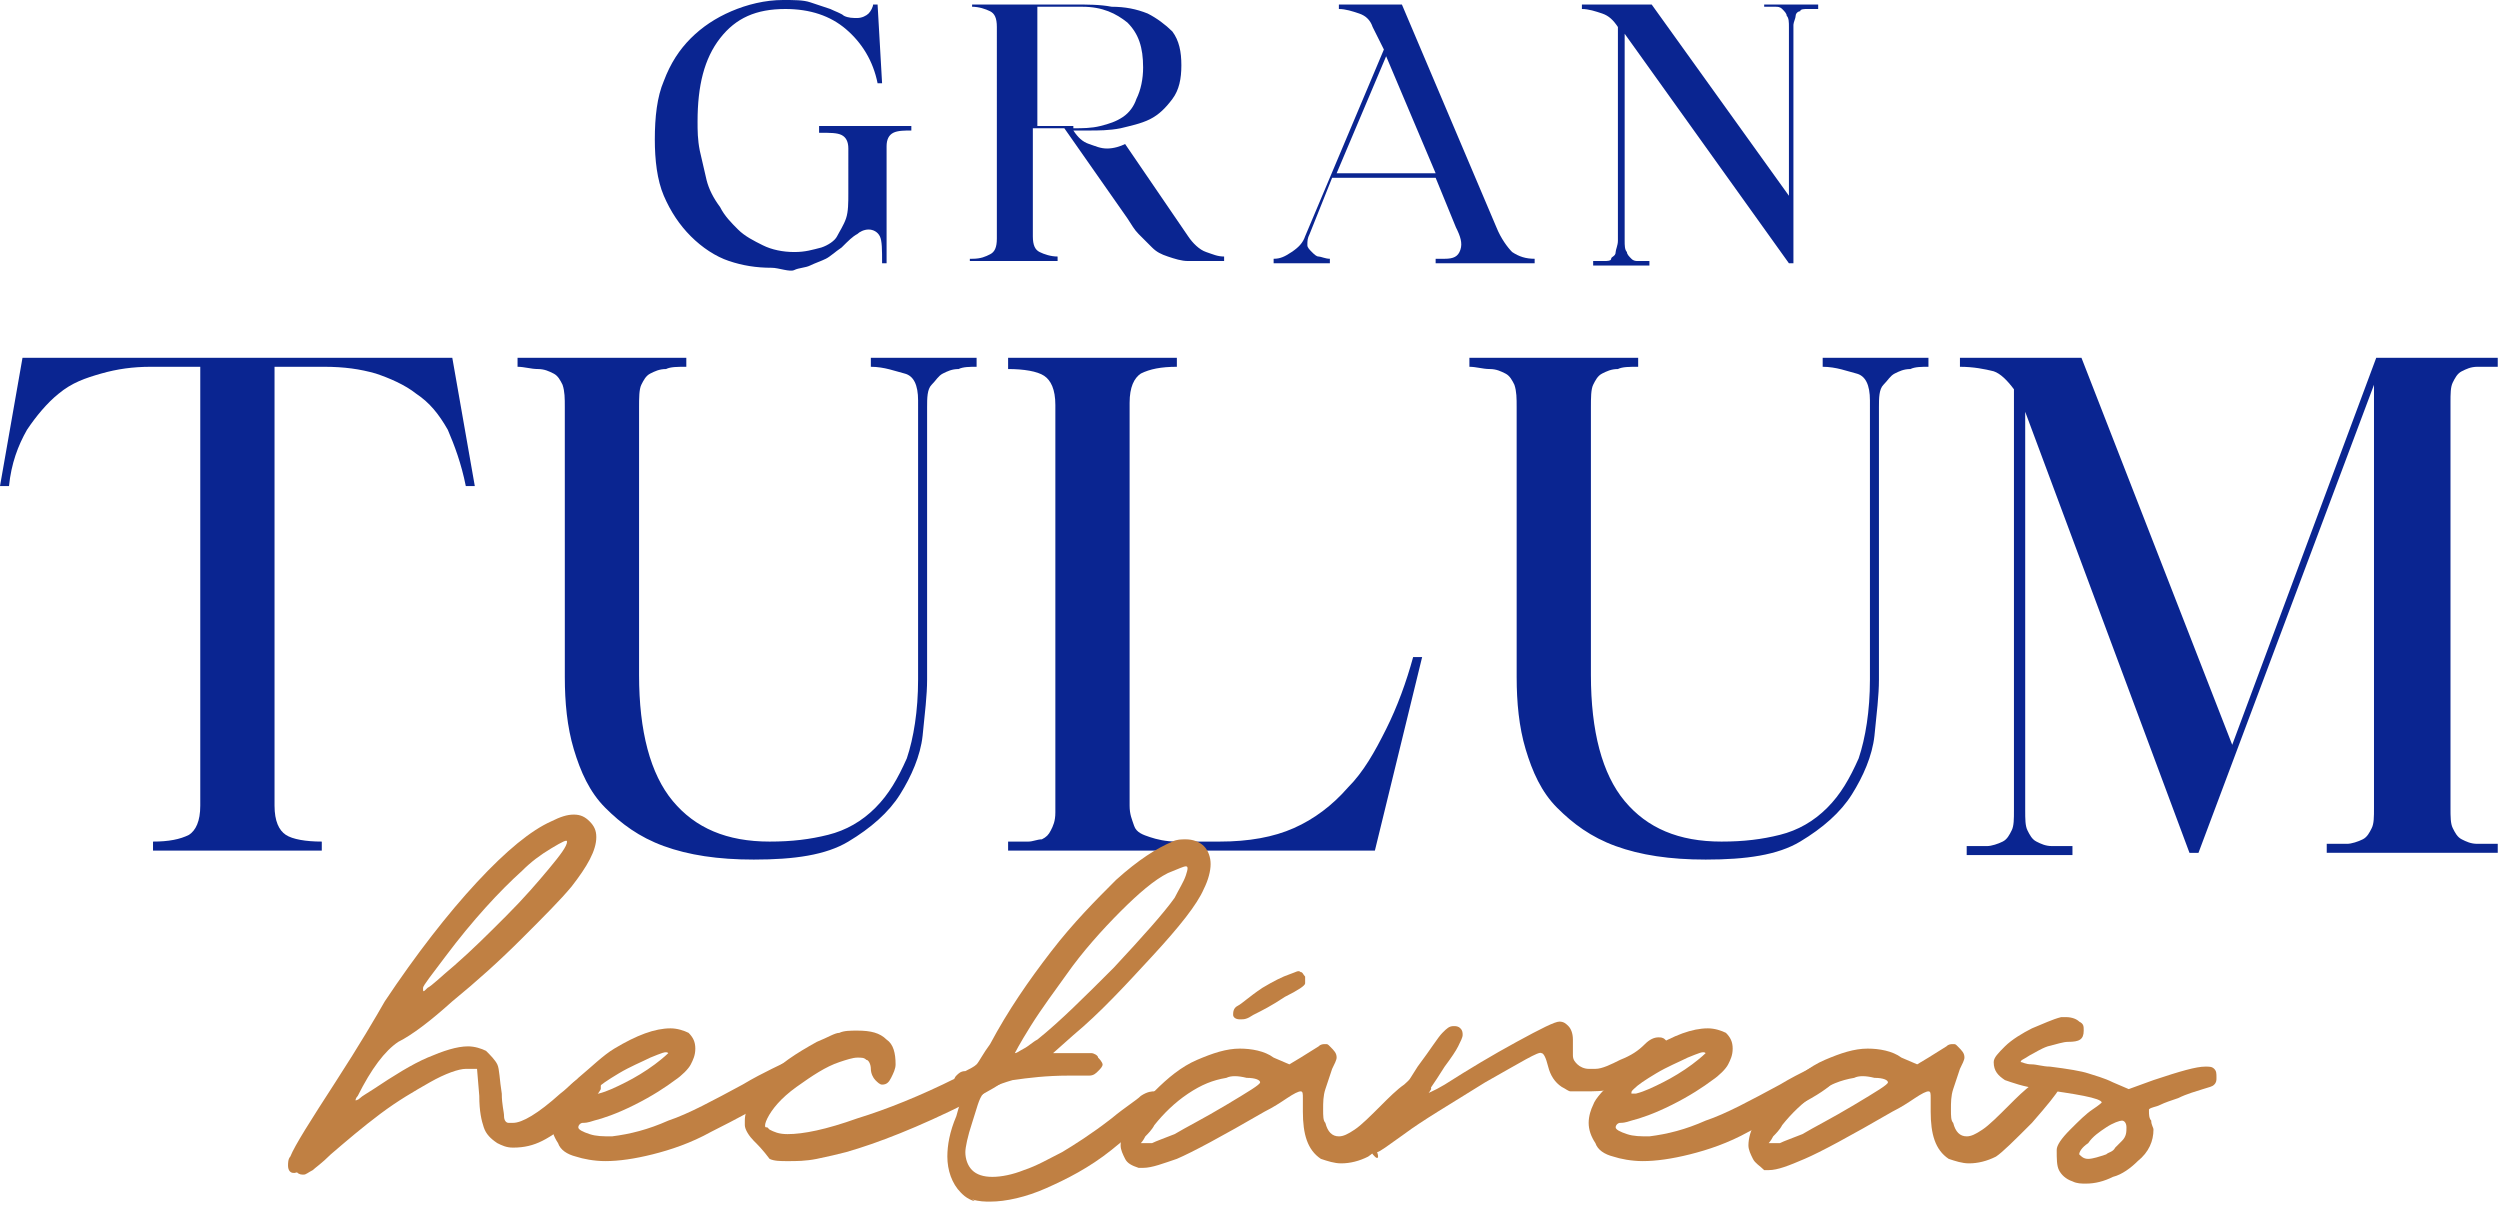 <?xml version="1.0" encoding="utf-8"?>
<!-- Generator: Adobe Illustrator 27.7.0, SVG Export Plug-In . SVG Version: 6.00 Build 0)  -->
<svg version="1.0" id="Capa_1" xmlns="http://www.w3.org/2000/svg" xmlns:xlink="http://www.w3.org/1999/xlink" x="0px" y="0px"
	 viewBox="0 0 111.1 53.6" style="enable-background:new 0 0 111.1 53.6;" xml:space="preserve">
<style type="text/css">
	.st0{fill:#0A2591;}
	.st1{fill:#C08043;}
</style>
<g>
	<g>
		<g>
			<path class="st0" d="M34.3,11.9c-0.7,0-1.3-0.1-1.9-0.3c-0.6-0.2-1.2-0.6-1.7-1.1c-0.5-0.5-0.9-1.1-1.2-1.8
				c-0.3-0.7-0.4-1.6-0.4-2.5c0-1,0.1-1.9,0.4-2.6c0.3-0.8,0.7-1.4,1.2-1.9s1.1-0.9,1.8-1.2S34,0,34.8,0c0.5,0,0.9,0,1.2,0.1
				c0.3,0.1,0.6,0.2,0.9,0.3c0.2,0.1,0.5,0.2,0.6,0.3c0.2,0.1,0.4,0.1,0.6,0.1c0.2,0,0.4-0.1,0.5-0.2s0.2-0.3,0.2-0.4H39l0.2,3.5H39
				c-0.2-1-0.7-1.8-1.4-2.4c-0.7-0.6-1.6-0.9-2.7-0.9c-1.3,0-2.2,0.4-2.9,1.3c-0.7,0.9-1,2.1-1,3.7c0,0.4,0,0.8,0.1,1.3
				c0.1,0.4,0.2,0.9,0.3,1.3s0.3,0.8,0.6,1.2c0.2,0.4,0.5,0.7,0.8,1s0.7,0.5,1.1,0.7c0.4,0.2,0.9,0.3,1.4,0.3c0.5,0,0.8-0.1,1.2-0.2
				c0.3-0.1,0.6-0.3,0.7-0.5s0.3-0.5,0.4-0.8s0.1-0.7,0.1-1.1V6.6c0-0.3-0.1-0.5-0.3-0.6c-0.2-0.1-0.5-0.1-1-0.1V5.6h4.1v0.2
				c-0.3,0-0.6,0-0.8,0.1c-0.2,0.1-0.3,0.3-0.3,0.6l0,5.2h-0.2c0-0.6,0-1-0.1-1.2c-0.1-0.2-0.3-0.3-0.5-0.3c-0.2,0-0.4,0.1-0.5,0.2
				c-0.2,0.1-0.4,0.3-0.7,0.6c-0.3,0.2-0.5,0.4-0.7,0.5c-0.2,0.1-0.5,0.2-0.7,0.3c-0.2,0.1-0.5,0.1-0.7,0.2S34.6,11.9,34.3,11.9z"/>
			<path class="st0" d="M43.2,11.5c0.4,0,0.6-0.1,0.8-0.2c0.2-0.1,0.3-0.3,0.3-0.7V1.2c0-0.4-0.1-0.6-0.3-0.7
				c-0.2-0.1-0.5-0.2-0.8-0.2V0.2h4.5c0.6,0,1.2,0,1.7,0.1C50,0.3,50.5,0.4,51,0.6c0.4,0.2,0.8,0.5,1.1,0.8c0.3,0.4,0.4,0.9,0.4,1.5
				c0,0.6-0.1,1.1-0.4,1.5s-0.6,0.7-1,0.9c-0.4,0.2-0.9,0.3-1.3,0.4c-0.5,0.1-1,0.1-1.4,0.1h-0.7c0.2,0.3,0.4,0.5,0.7,0.6
				c0.3,0.1,0.5,0.2,0.8,0.2c0.3,0,0.6-0.1,0.8-0.2l2.8,4.1h0c0.2,0.3,0.5,0.6,0.8,0.7s0.5,0.2,0.8,0.2v0.2h-1.6
				c-0.3,0-0.6-0.1-0.9-0.2c-0.3-0.1-0.5-0.2-0.7-0.4c-0.2-0.2-0.4-0.4-0.6-0.6c-0.2-0.2-0.3-0.4-0.5-0.7l-2.8-4h-1.4v4.8
				c0,0.4,0.1,0.6,0.3,0.7c0.2,0.1,0.5,0.2,0.8,0.2v0.2h-3.9V11.5z M47.7,5.7c0.4,0,0.8,0,1.2-0.1c0.4-0.1,0.7-0.2,1-0.4
				c0.3-0.2,0.5-0.5,0.6-0.8C50.7,4,50.8,3.5,50.8,3c0-0.9-0.2-1.5-0.7-2c-0.5-0.4-1.1-0.7-2-0.7h-2v5.3H47.7z"/>
			<path class="st0" d="M56.6,11.7v-0.2c0.3,0,0.5-0.1,0.8-0.3c0.3-0.2,0.5-0.4,0.6-0.7l3.5-8.3L61,1.2c-0.1-0.3-0.3-0.5-0.6-0.6
				s-0.6-0.2-0.9-0.2V0.2h2.8l4.2,9.9c0.2,0.5,0.5,0.9,0.7,1.1c0.3,0.2,0.6,0.3,1,0.3v0.2h-4.4v-0.2h0.4c0.4,0,0.6-0.1,0.7-0.4
				s0-0.6-0.2-1l-0.9-2.2h-4.6l-1,2.5c-0.1,0.2-0.1,0.3-0.1,0.5c0,0.1,0.1,0.2,0.2,0.3c0.1,0.1,0.2,0.2,0.3,0.2
				c0.1,0,0.3,0.1,0.5,0.1v0.2H56.6z M59.4,7.7h4.4l-2.2-5.2L59.4,7.7z"/>
			<path class="st0" d="M72,0.2h1.4l6.1,8.5l0-7.5c0-0.2,0-0.4-0.1-0.5c0-0.1-0.1-0.2-0.2-0.3c-0.1-0.1-0.2-0.1-0.3-0.1
				c-0.1,0-0.3,0-0.5,0V0.2h2.4v0.2c-0.2,0-0.3,0-0.5,0c-0.1,0-0.3,0-0.3,0.1c-0.1,0-0.2,0.1-0.2,0.2c0,0.1-0.1,0.3-0.1,0.4l0,10.6
				h-0.2L72.2,1.5v9.2c0,0.2,0,0.4,0.1,0.5c0,0.1,0.1,0.2,0.2,0.3s0.2,0.1,0.3,0.1c0.1,0,0.3,0,0.5,0v0.2h-2.5v-0.2
				c0.2,0,0.4,0,0.5,0c0.1,0,0.3,0,0.3-0.1s0.2-0.1,0.2-0.3c0-0.1,0.1-0.3,0.1-0.5V1.2c-0.2-0.3-0.4-0.5-0.7-0.6
				c-0.3-0.1-0.6-0.2-0.9-0.2V0.2H72z"/>
		</g>
	</g>
	<g>
		<g>
			<path class="st0" d="M0,21.6l1-5.7h19.1l1,5.7h-0.4c-0.2-1-0.5-1.8-0.8-2.5c-0.4-0.7-0.8-1.2-1.4-1.6c-0.5-0.4-1.2-0.7-1.8-0.9
				c-0.7-0.2-1.4-0.3-2.3-0.3h-2.2v19.5c0,0.7,0.2,1.1,0.5,1.3c0.3,0.2,0.9,0.3,1.6,0.3v0.4H6.8v-0.4c0.7,0,1.2-0.1,1.6-0.3
				c0.3-0.2,0.5-0.6,0.5-1.3V16.3H6.7c-0.8,0-1.5,0.1-2.2,0.3S3.2,17,2.6,17.5c-0.5,0.4-1,1-1.4,1.6c-0.4,0.7-0.7,1.5-0.8,2.5H0z"/>
			<path class="st0" d="M22.9,15.9h7.6v0.4c-0.4,0-0.7,0-0.9,0.1c-0.3,0-0.5,0.1-0.7,0.2c-0.2,0.1-0.3,0.3-0.4,0.5
				c-0.1,0.2-0.1,0.6-0.1,1V30c0,2.5,0.5,4.4,1.5,5.6c1,1.2,2.4,1.8,4.3,1.8c1,0,1.8-0.1,2.6-0.3s1.5-0.6,2.1-1.2
				c0.6-0.6,1-1.3,1.4-2.2c0.3-0.9,0.5-2.1,0.5-3.5V17.8c0-0.7-0.2-1.1-0.6-1.2s-0.9-0.3-1.5-0.3v-0.4h4.7v0.4c-0.3,0-0.6,0-0.8,0.1
				c-0.3,0-0.5,0.1-0.7,0.2c-0.2,0.1-0.3,0.3-0.5,0.5s-0.2,0.6-0.2,1v12.1c0,0.7-0.1,1.5-0.2,2.5c-0.1,0.9-0.5,1.8-1,2.6
				c-0.5,0.8-1.3,1.5-2.3,2.1c-1,0.6-2.4,0.8-4.2,0.8c-1.6,0-2.9-0.2-4-0.6c-1.1-0.4-1.9-1-2.6-1.7c-0.7-0.7-1.1-1.6-1.4-2.6
				c-0.3-1-0.4-2.1-0.4-3.2V18.1c0-0.4,0-0.7-0.1-1c-0.1-0.2-0.2-0.4-0.4-0.5c-0.2-0.1-0.4-0.2-0.7-0.2c-0.3,0-0.6-0.1-0.9-0.1V15.9
				z"/>
			<path class="st0" d="M44.8,15.9h7.5v0.4c-0.7,0-1.2,0.1-1.6,0.3c-0.3,0.2-0.5,0.6-0.5,1.3v17.9c0,0.4,0.1,0.6,0.2,0.9
				s0.4,0.4,0.7,0.5c0.3,0.1,0.7,0.2,1.2,0.2c0.5,0,1.2,0,1.9,0c1.3,0,2.4-0.2,3.3-0.6s1.7-1,2.4-1.8c0.7-0.7,1.2-1.6,1.7-2.6
				c0.5-1,0.9-2.1,1.2-3.2h0.4l-2.1,8.6H44.8v-0.4c0.3,0,0.6,0,0.9,0c0.2,0,0.4-0.1,0.6-0.1c0.2-0.1,0.3-0.2,0.4-0.4
				c0.1-0.2,0.2-0.4,0.2-0.8V18c0-0.7-0.2-1.1-0.5-1.3c-0.3-0.2-0.9-0.3-1.6-0.3V15.9z"/>
			<path class="st0" d="M65.2,15.9h7.6v0.4c-0.4,0-0.7,0-0.9,0.1c-0.3,0-0.5,0.1-0.7,0.2c-0.2,0.1-0.3,0.3-0.4,0.5
				c-0.1,0.2-0.1,0.6-0.1,1V30c0,2.5,0.5,4.4,1.5,5.6c1,1.2,2.4,1.8,4.3,1.8c1,0,1.8-0.1,2.6-0.3s1.5-0.6,2.1-1.2
				c0.6-0.6,1-1.3,1.4-2.2c0.3-0.9,0.5-2.1,0.5-3.5V17.8c0-0.7-0.2-1.1-0.6-1.2s-0.9-0.3-1.5-0.3v-0.4h4.7v0.4c-0.3,0-0.6,0-0.8,0.1
				c-0.3,0-0.5,0.1-0.7,0.2c-0.2,0.1-0.3,0.3-0.5,0.5s-0.2,0.6-0.2,1v12.1c0,0.7-0.1,1.5-0.2,2.5c-0.1,0.9-0.5,1.8-1,2.6
				c-0.5,0.8-1.3,1.5-2.3,2.1c-1,0.6-2.4,0.8-4.2,0.8c-1.6,0-2.9-0.2-4-0.6c-1.1-0.4-1.9-1-2.6-1.7c-0.7-0.7-1.1-1.6-1.4-2.6
				c-0.3-1-0.4-2.1-0.4-3.2V18.1c0-0.4,0-0.7-0.1-1c-0.1-0.2-0.2-0.4-0.4-0.5c-0.2-0.1-0.4-0.2-0.7-0.2c-0.3,0-0.6-0.1-0.9-0.1V15.9
				z"/>
			<path class="st0" d="M87,15.9h5.5l6.7,17.2l6.4-17.2h5.4v0.4c-0.4,0-0.7,0-0.9,0c-0.3,0-0.5,0.1-0.7,0.2
				c-0.2,0.1-0.3,0.3-0.4,0.5c-0.1,0.2-0.1,0.5-0.1,0.9v18c0,0.4,0,0.7,0.1,0.9c0.1,0.2,0.2,0.4,0.4,0.5c0.2,0.1,0.4,0.2,0.7,0.2
				c0.3,0,0.6,0,0.9,0v0.4h-7.6v-0.4c0.4,0,0.7,0,0.9,0s0.5-0.1,0.7-0.2c0.2-0.1,0.3-0.3,0.4-0.5c0.1-0.2,0.1-0.5,0.1-0.9V17.1
				l-7.8,20.8h-0.4L90,18.3c0,0,0-0.1,0-0.1c0,0,0-0.1,0-0.1v17.9c0,0.4,0,0.7,0.1,0.9c0.1,0.2,0.2,0.4,0.4,0.5
				c0.2,0.1,0.4,0.2,0.7,0.2c0.3,0,0.6,0,0.9,0v0.4h-4.7v-0.4c0.4,0,0.7,0,0.9,0s0.5-0.1,0.7-0.2c0.2-0.1,0.3-0.3,0.4-0.5
				c0.1-0.2,0.1-0.5,0.1-0.9V17.3c-0.3-0.4-0.6-0.7-0.9-0.8c-0.4-0.1-0.9-0.2-1.5-0.2V15.9z"/>
		</g>
	</g>
	<g>
		<path class="st1" d="M12.8,51.8c0-0.1,0-0.3,0.1-0.4c0.2-0.5,0.9-1.6,2-3.3c1.1-1.7,1.8-2.9,2.2-3.6c1.4-2.1,2.8-3.9,4.1-5.3
			c1.3-1.4,2.4-2.3,3.3-2.7c0.4-0.2,0.7-0.3,1-0.3c0.3,0,0.5,0.1,0.7,0.3c0.2,0.2,0.3,0.4,0.3,0.7c0,0.6-0.4,1.3-1.1,2.2
			c-0.5,0.6-1.2,1.3-2.2,2.3s-2,1.9-3.1,2.8c-1,0.9-1.8,1.5-2.4,1.8c-0.3,0.2-0.6,0.5-0.9,0.9c-0.3,0.4-0.6,0.9-0.9,1.5
			c-0.1,0.1-0.1,0.2-0.1,0.2c0,0,0.1,0,0.2-0.1c0.1-0.1,0.3-0.2,0.6-0.4c0.9-0.6,1.7-1.1,2.4-1.4c0.7-0.3,1.3-0.5,1.8-0.5
			c0.3,0,0.6,0.1,0.8,0.2c0.2,0.2,0.4,0.4,0.5,0.6c0.1,0.2,0.1,0.7,0.2,1.3c0,0.5,0.1,0.8,0.1,1c0,0.2,0.1,0.3,0.2,0.3
			c0,0,0.1,0,0.2,0c0.4,0,1.1-0.4,2.1-1.3c0.4-0.3,0.6-0.6,0.9-0.7c0.2-0.1,0.4-0.2,0.5-0.2c0.1,0,0.2,0.1,0.3,0.2
			c0,0.1,0.1,0.1,0.1,0.3c0,0.1,0,0.1,0,0.2c-0.1,0.2-0.4,0.6-1,1.1c-0.6,0.6-1.2,1-1.6,1.2c-0.4,0.2-0.8,0.3-1.3,0.3
			c-0.3,0-0.5-0.1-0.7-0.2c-0.3-0.2-0.5-0.4-0.6-0.7c-0.1-0.3-0.2-0.7-0.2-1.4l-0.1-1.2l-0.5,0c-0.3,0-0.9,0.2-1.6,0.6
			c-0.7,0.4-1.4,0.8-2.2,1.4c-0.8,0.6-1.5,1.2-2.2,1.8c-0.4,0.4-0.7,0.6-0.8,0.7c-0.2,0.1-0.3,0.2-0.4,0.2c-0.1,0-0.2,0-0.3-0.1
			C12.9,52.2,12.8,52,12.8,51.8z M19,43.9c0.2-0.1,0.6-0.5,1.2-1c0.8-0.7,1.5-1.4,2.3-2.2c0.8-0.8,1.4-1.5,1.9-2.1
			c0.5-0.6,0.8-1,0.8-1.2c0-0.1-0.2,0-0.7,0.3c-0.5,0.3-0.9,0.6-1.3,1c-1,0.9-2.2,2.2-3.4,3.8c-0.6,0.8-1,1.3-1,1.4
			C18.8,44.1,18.8,44.1,19,43.9z"/>
		<path class="st1" d="M24.8,50.8c-0.2-0.3-0.3-0.6-0.3-0.9c0-0.3,0.1-0.6,0.2-0.8c0.1-0.3,0.5-0.7,1-1.2c0.6-0.5,1.1-1,1.6-1.3
			c1-0.6,1.8-0.9,2.5-0.9c0.3,0,0.6,0.1,0.8,0.2c0.2,0.2,0.3,0.4,0.3,0.7c0,0.3-0.1,0.5-0.2,0.7c-0.1,0.2-0.4,0.5-0.7,0.7
			c-0.4,0.3-1,0.7-1.8,1.1c-0.8,0.4-1.4,0.6-1.8,0.7c-0.3,0.1-0.4,0.1-0.5,0.1c-0.1,0-0.2,0.1-0.2,0.2c0,0.1,0.2,0.2,0.5,0.3
			c0.3,0.1,0.6,0.1,1,0.1c0.8-0.1,1.6-0.3,2.5-0.7c0.9-0.3,2-0.9,3.3-1.6c0.5-0.3,0.9-0.5,1.3-0.7c0.4-0.2,0.6-0.3,0.7-0.3
			c0.1,0,0.3,0.1,0.4,0.3c0.1,0.2,0.1,0.3,0.1,0.5c-0.1,0.1-0.4,0.4-1.1,0.8c-0.7,0.4-1.6,0.9-2.8,1.5c-0.9,0.5-1.8,0.8-2.6,1
			c-0.8,0.2-1.5,0.3-2.1,0.3c-0.5,0-1-0.1-1.3-0.2C25.2,51.3,24.9,51.1,24.8,50.8z M27.8,48.1c0.4-0.2,0.9-0.5,1.3-0.8
			c0.4-0.3,0.6-0.5,0.6-0.5c-0.1-0.1-0.3,0-0.8,0.2c-0.4,0.2-0.9,0.4-1.4,0.7c-0.5,0.3-0.8,0.5-1,0.7c-0.1,0.1-0.1,0.1-0.1,0.2
			c0,0,0,0,0,0l0.2,0C27,48.5,27.4,48.3,27.8,48.1z"/>
		<path class="st1" d="M33.5,50.7c-0.2-0.2-0.4-0.5-0.4-0.7c0,0,0-0.1,0-0.2c0-0.5,0.3-1.2,0.9-1.8c0.6-0.7,1.4-1.2,2.3-1.7
			c0.5-0.2,0.8-0.4,1-0.4c0.2-0.1,0.5-0.1,0.8-0.1c0.6,0,1,0.1,1.3,0.4c0.3,0.2,0.4,0.6,0.4,1.1c0,0.2-0.1,0.4-0.2,0.6
			c-0.1,0.2-0.2,0.3-0.4,0.3c-0.1,0-0.2-0.1-0.3-0.2c-0.1-0.1-0.2-0.3-0.2-0.5c0-0.2-0.1-0.4-0.2-0.4c-0.1-0.1-0.2-0.1-0.4-0.1
			c-0.2,0-0.5,0.1-0.8,0.2c-0.6,0.2-1.2,0.6-1.9,1.1c-0.7,0.5-1.1,1-1.3,1.4c-0.1,0.2-0.1,0.3-0.1,0.3c0,0.1,0,0.1,0.1,0.1
			c0,0,0.1,0.1,0.1,0.1c0.2,0.1,0.4,0.2,0.8,0.2c0.7,0,1.7-0.2,3.1-0.7c1.3-0.4,2.8-1,4.4-1.8c1.1-0.5,1.7-0.8,1.8-0.8
			c0,0,0.1,0,0.2,0.1c0.1,0.1,0.1,0.1,0.2,0.2c0.1,0.1,0.1,0.2,0.1,0.3c0,0.2-0.1,0.3-0.4,0.5c-0.3,0.2-0.7,0.4-1.4,0.8
			c-2.2,1.1-4,1.8-5.4,2.2c-0.4,0.1-0.8,0.2-1.3,0.3c-0.5,0.1-0.9,0.1-1.3,0.1c-0.3,0-0.6,0-0.8-0.1C33.9,51.1,33.7,50.9,33.5,50.7z
			"/>
		<path class="st1" d="M43.1,53.3c-0.2-0.1-0.3-0.2-0.4-0.3c-0.4-0.4-0.6-1-0.6-1.6c0-0.5,0.1-1.1,0.4-1.8c0.1-0.4,0.2-0.6,0.2-0.8
			c0-0.1,0-0.1-0.1-0.2c-0.1,0-0.1-0.1-0.1-0.2c0-0.1-0.1-0.2-0.1-0.3c0-0.1,0-0.2,0.1-0.3c0.1-0.1,0.2-0.2,0.4-0.2
			c0.2-0.1,0.4-0.2,0.5-0.3c0.1-0.1,0.3-0.5,0.6-0.9c0.8-1.5,1.7-2.8,2.7-4.1c1-1.3,2-2.3,2.9-3.2c1-0.9,1.8-1.4,2.5-1.7
			c0.2-0.1,0.4-0.1,0.6-0.1c0.3,0,0.6,0.1,0.8,0.3c0.2,0.2,0.3,0.5,0.3,0.8c0,0.3-0.1,0.7-0.3,1.1c-0.3,0.7-1.1,1.7-2.3,3
			c-1.2,1.3-2.3,2.5-3.5,3.5l-0.9,0.8h0.9c0.4,0,0.6,0,0.8,0c0.1,0,0.3,0.1,0.3,0.2c0.2,0.2,0.2,0.3,0.2,0.3c0,0.1-0.1,0.2-0.2,0.3
			c-0.1,0.1-0.2,0.2-0.4,0.2c-0.1,0-0.4,0-0.9,0c-1,0-1.8,0.1-2.5,0.2c-0.7,0.2-1.1,0.4-1.3,0.6c-0.2,0.2-0.3,0.7-0.5,1.3
			c-0.2,0.6-0.3,1.1-0.3,1.3c0,0.3,0.1,0.6,0.3,0.8c0.2,0.2,0.5,0.3,0.9,0.3c0.4,0,0.9-0.1,1.4-0.3c0.6-0.2,1.1-0.5,1.7-0.8
			c0.5-0.3,1.3-0.8,2.2-1.5c0.6-0.5,1.1-0.8,1.3-1c0.3-0.2,0.5-0.2,0.6-0.2c0.2,0,0.3,0,0.3,0.1c0,0,0.1,0.2,0.1,0.3
			c0,0.1,0,0.3-0.1,0.4c-0.1,0.1-0.3,0.3-0.7,0.6c-0.4,0.3-0.9,0.7-1.5,1.2c-1,0.8-2,1.3-2.9,1.7c-0.9,0.4-1.8,0.6-2.5,0.6
			c-0.2,0-0.5,0-0.8-0.1C43.4,53.4,43.3,53.4,43.1,53.3z M45.5,46.6c0.2-0.1,0.4-0.3,0.6-0.4c1-0.8,2.1-1.9,3.4-3.2
			c1.3-1.4,2.2-2.4,2.7-3.1c0.2-0.4,0.4-0.7,0.5-1c0.1-0.3,0.1-0.4,0-0.4c-0.1,0-0.3,0.1-0.8,0.3c-0.6,0.3-1.3,0.9-2.1,1.7
			c-0.8,0.8-1.7,1.8-2.4,2.8c-0.5,0.7-1.1,1.5-1.6,2.3c-0.5,0.8-0.7,1.2-0.7,1.2C45.2,46.8,45.3,46.7,45.5,46.6z"/>
		<path class="st1" d="M50,51.5c-0.1-0.2-0.2-0.4-0.2-0.6c0-0.3,0.1-0.7,0.3-1c0.2-0.4,0.6-0.8,1.2-1.4c0.6-0.6,1.2-1.1,1.9-1.4
			c0.7-0.3,1.3-0.5,1.9-0.5c0.5,0,1.1,0.1,1.5,0.4l0.7,0.3l0.5-0.3l0.8-0.5c0.1-0.1,0.2-0.1,0.3-0.1c0.1,0,0.1,0,0.2,0.1
			c0.2,0.2,0.3,0.3,0.3,0.5c0,0.1-0.1,0.3-0.2,0.5c-0.1,0.3-0.2,0.6-0.3,0.9c-0.1,0.3-0.1,0.6-0.1,0.9c0,0.3,0,0.5,0.1,0.6
			c0.1,0.4,0.3,0.6,0.6,0.6c0.2,0,0.4-0.1,0.7-0.3c0.3-0.2,0.7-0.6,1.2-1.1c0.3-0.3,0.7-0.7,1-0.9c0.3-0.3,0.5-0.4,0.5-0.4
			c0.2-0.1,0.3,0,0.5,0.1c0.1,0.1,0.2,0.3,0.2,0.5c-0.1,0.2-0.5,0.7-1.2,1.5c-0.8,0.8-1.3,1.3-1.6,1.5c-0.4,0.2-0.8,0.3-1.2,0.3
			c-0.3,0-0.6-0.1-0.9-0.2c-0.6-0.4-0.8-1.1-0.8-2.1c0-0.2,0-0.4,0-0.6c0-0.2,0-0.3-0.1-0.3c-0.1,0-0.3,0.1-0.6,0.3
			c-0.3,0.2-0.6,0.4-1,0.6c-1.9,1.1-3.2,1.8-3.9,2.1c-0.6,0.2-1.1,0.4-1.5,0.4c-0.1,0-0.2,0-0.2,0C50.3,51.8,50.1,51.7,50,51.5z
			 M51.2,50.8c0.2-0.1,0.5-0.2,1-0.4c0.5-0.3,1.3-0.7,2.3-1.3c1-0.6,1.5-0.9,1.5-1c0-0.1-0.2-0.2-0.6-0.2c-0.4-0.1-0.7-0.1-0.9,0
			c-0.6,0.1-1.1,0.3-1.7,0.7c-0.6,0.4-1.1,0.9-1.5,1.4c-0.1,0.2-0.3,0.4-0.4,0.5c-0.1,0.2-0.2,0.3-0.2,0.3
			C50.9,50.8,51,50.8,51.2,50.8z M55.1,45.3c-0.2,0-0.3-0.1-0.3-0.2c0-0.1,0-0.3,0.2-0.4c0.2-0.1,0.5-0.4,1.1-0.8
			c0.5-0.3,0.9-0.5,1.2-0.6c0.3-0.1,0.4-0.2,0.5-0.1c0.1,0,0.1,0.1,0.2,0.2c0,0.1,0,0.2,0,0.3c0,0.1-0.3,0.3-0.9,0.6
			c-0.6,0.4-1,0.6-1.4,0.8C55.4,45.3,55.3,45.3,55.1,45.3z"/>
		<path class="st1" d="M61.1,51.4c-0.1-0.1-0.2-0.2-0.2-0.4c0-0.2,0.2-0.7,0.6-1.3c0.5-0.7,1-1.5,1.5-2.3c0.6-0.8,0.9-1.3,1.1-1.5
			c0.2-0.2,0.3-0.3,0.5-0.3c0.1,0,0.2,0,0.3,0.1c0.1,0.1,0.1,0.2,0.1,0.3c0,0.1-0.1,0.3-0.2,0.5c-0.1,0.2-0.3,0.5-0.6,0.9
			c-0.5,0.8-0.8,1.2-0.8,1.2c0,0,0.3-0.1,0.8-0.4c1.1-0.7,2.1-1.3,3.2-1.9c1.1-0.6,1.7-0.9,1.9-0.9c0.2,0,0.3,0.1,0.4,0.2
			c0.1,0.1,0.2,0.3,0.2,0.6c0,0.1,0,0.3,0,0.3c0,0.2,0,0.4,0,0.4c0,0.2,0.1,0.3,0.2,0.4c0.1,0.1,0.3,0.2,0.5,0.2c0.1,0,0.2,0,0.3,0
			c0.3,0,0.7-0.2,1.1-0.4c0.5-0.2,0.8-0.4,1.1-0.7c0.2-0.2,0.4-0.3,0.6-0.3c0.1,0,0.2,0,0.3,0.1c0.1,0.1,0.2,0.2,0.2,0.3
			c0,0.4-0.6,0.8-1.7,1.5c-0.4,0.2-0.7,0.4-1,0.4c-0.2,0.1-0.6,0.1-1.2,0.1c-0.2,0-0.4,0-0.5,0c-0.1,0-0.2-0.1-0.4-0.2
			c-0.3-0.2-0.5-0.5-0.6-0.9c-0.1-0.4-0.2-0.6-0.3-0.6c-0.1-0.1-0.9,0.4-2.5,1.3c-1.6,1-2.8,1.7-3.6,2.3c-0.7,0.5-1.1,0.8-1.2,0.8
			C61.3,51.5,61.2,51.5,61.1,51.4z"/>
		<path class="st1" d="M70.9,50.8c-0.2-0.3-0.3-0.6-0.3-0.9c0-0.3,0.1-0.6,0.2-0.8c0.1-0.3,0.5-0.7,1-1.2c0.6-0.5,1.1-1,1.6-1.3
			c1-0.6,1.8-0.9,2.5-0.9c0.3,0,0.6,0.1,0.8,0.2c0.2,0.2,0.3,0.4,0.3,0.7c0,0.3-0.1,0.5-0.2,0.7c-0.1,0.2-0.4,0.5-0.7,0.7
			c-0.4,0.3-1,0.7-1.8,1.1c-0.8,0.4-1.4,0.6-1.8,0.7c-0.3,0.1-0.4,0.1-0.5,0.1c-0.1,0-0.2,0.1-0.2,0.2c0,0.1,0.2,0.2,0.5,0.3
			c0.3,0.1,0.6,0.1,1,0.1c0.8-0.1,1.6-0.3,2.5-0.7c0.9-0.3,2-0.9,3.3-1.6c0.5-0.3,0.9-0.5,1.3-0.7c0.4-0.2,0.6-0.3,0.7-0.3
			c0.1,0,0.3,0.1,0.4,0.3c0.1,0.2,0.1,0.3,0.1,0.5c-0.1,0.1-0.4,0.4-1.1,0.8c-0.7,0.4-1.6,0.9-2.8,1.5c-0.9,0.5-1.8,0.8-2.6,1
			c-0.8,0.2-1.5,0.3-2.1,0.3c-0.5,0-1-0.1-1.3-0.2C71.3,51.3,71,51.1,70.9,50.8z M73.9,48.1c0.4-0.2,0.9-0.5,1.3-0.8
			c0.4-0.3,0.6-0.5,0.6-0.5c-0.1-0.1-0.3,0-0.8,0.2c-0.4,0.2-0.9,0.4-1.4,0.7c-0.5,0.3-0.8,0.5-1,0.7c-0.1,0.1-0.1,0.1-0.1,0.2
			c0,0,0,0,0,0l0.2,0C73.1,48.5,73.5,48.3,73.9,48.1z"/>
		<path class="st1" d="M77.9,51.5c-0.1-0.2-0.2-0.4-0.2-0.6c0-0.3,0.1-0.7,0.3-1c0.2-0.4,0.6-0.8,1.2-1.4c0.6-0.6,1.2-1.1,1.9-1.4
			c0.7-0.3,1.3-0.5,1.9-0.5c0.5,0,1.1,0.1,1.5,0.4l0.7,0.3l0.5-0.3l0.8-0.5c0.1-0.1,0.2-0.1,0.3-0.1c0.1,0,0.1,0,0.2,0.1
			c0.2,0.2,0.3,0.3,0.3,0.5c0,0.1-0.1,0.3-0.2,0.5c-0.1,0.3-0.2,0.6-0.3,0.9c-0.1,0.3-0.1,0.6-0.1,0.9c0,0.3,0,0.5,0.1,0.6
			c0.1,0.4,0.3,0.6,0.6,0.6c0.2,0,0.4-0.1,0.7-0.3c0.3-0.2,0.7-0.6,1.2-1.1c0.3-0.3,0.7-0.7,1-0.9c0.3-0.3,0.5-0.4,0.5-0.4
			c0.2-0.1,0.3,0,0.5,0.1c0.1,0.1,0.2,0.3,0.2,0.5c-0.1,0.2-0.5,0.7-1.2,1.5c-0.8,0.8-1.3,1.3-1.6,1.5c-0.4,0.2-0.8,0.3-1.2,0.3
			c-0.3,0-0.6-0.1-0.9-0.2c-0.6-0.4-0.8-1.1-0.8-2.1c0-0.2,0-0.4,0-0.6c0-0.2,0-0.3-0.1-0.3c-0.1,0-0.3,0.1-0.6,0.3
			c-0.3,0.2-0.6,0.4-1,0.6c-1.9,1.1-3.2,1.8-3.9,2.1C79.5,51.8,79,52,78.6,52c-0.1,0-0.2,0-0.2,0C78.2,51.8,78,51.7,77.9,51.5z
			 M79.1,50.8c0.2-0.1,0.5-0.2,1-0.4c0.5-0.3,1.3-0.7,2.3-1.3c1-0.6,1.5-0.9,1.5-1c0-0.1-0.2-0.2-0.6-0.2c-0.4-0.1-0.7-0.1-0.9,0
			c-0.6,0.1-1.1,0.3-1.7,0.7c-0.6,0.4-1.1,0.9-1.5,1.4c-0.1,0.2-0.3,0.4-0.4,0.5c-0.1,0.2-0.2,0.3-0.2,0.3
			C78.8,50.8,78.9,50.8,79.1,50.8z"/>
		<path class="st1" d="M91.5,52c-0.1-0.2-0.1-0.5-0.1-0.9c0-0.2,0.2-0.5,0.6-0.9c0.4-0.4,0.7-0.7,1-0.9c0.3-0.2,0.4-0.3,0.4-0.3
			c0-0.1-0.3-0.2-0.8-0.3c-0.5-0.1-1.2-0.2-1.9-0.3c-0.8-0.1-1.3-0.3-1.6-0.4c-0.3-0.2-0.5-0.4-0.5-0.8c0-0.2,0.2-0.4,0.5-0.7
			c0.3-0.3,0.8-0.6,1.2-0.8c0.5-0.2,0.9-0.4,1.3-0.5c0.1,0,0.1,0,0.2,0c0.3,0,0.5,0.1,0.6,0.2c0.2,0.1,0.2,0.2,0.2,0.4
			c0,0.4-0.2,0.5-0.7,0.5c-0.2,0-0.5,0.1-0.9,0.2c-0.3,0.1-0.6,0.3-0.8,0.4c-0.3,0.2-0.4,0.2-0.4,0.3c0.1,0,0.2,0.1,0.5,0.1
			c0.2,0,0.5,0.1,0.8,0.1c0.8,0.1,1.4,0.2,1.7,0.3c0.3,0.1,0.7,0.2,1.1,0.4l0.7,0.3l1.1-0.4c1.2-0.4,1.9-0.6,2.3-0.6
			c0.2,0,0.3,0,0.4,0.1c0.1,0.1,0.1,0.2,0.1,0.4c0,0.1,0,0.2-0.1,0.3c-0.1,0.1-0.2,0.1-0.5,0.2c-0.3,0.1-0.7,0.2-1.1,0.4
			c-0.3,0.1-0.6,0.2-0.8,0.3c-0.2,0.1-0.4,0.1-0.5,0.2c0,0,0,0,0,0.1c0,0.1,0,0.3,0.1,0.4c0,0.2,0.1,0.3,0.1,0.4
			c0,0.5-0.2,1-0.7,1.4c-0.3,0.3-0.7,0.6-1.1,0.7c-0.4,0.2-0.8,0.3-1.2,0.3c-0.2,0-0.4,0-0.6-0.1C91.8,52.4,91.6,52.2,91.5,52z
			 M92.8,51.5c0.2,0,0.5-0.1,0.8-0.2c0.1-0.1,0.3-0.1,0.4-0.3c0.1-0.1,0.2-0.2,0.3-0.3c0.2-0.2,0.2-0.4,0.2-0.6
			c0-0.2-0.1-0.3-0.2-0.3c-0.1,0-0.4,0.1-0.7,0.3c-0.3,0.2-0.6,0.4-0.8,0.7c-0.3,0.2-0.4,0.4-0.4,0.5C92.5,51.4,92.6,51.5,92.8,51.5
			z"/>
	</g>
</g>
</svg>
